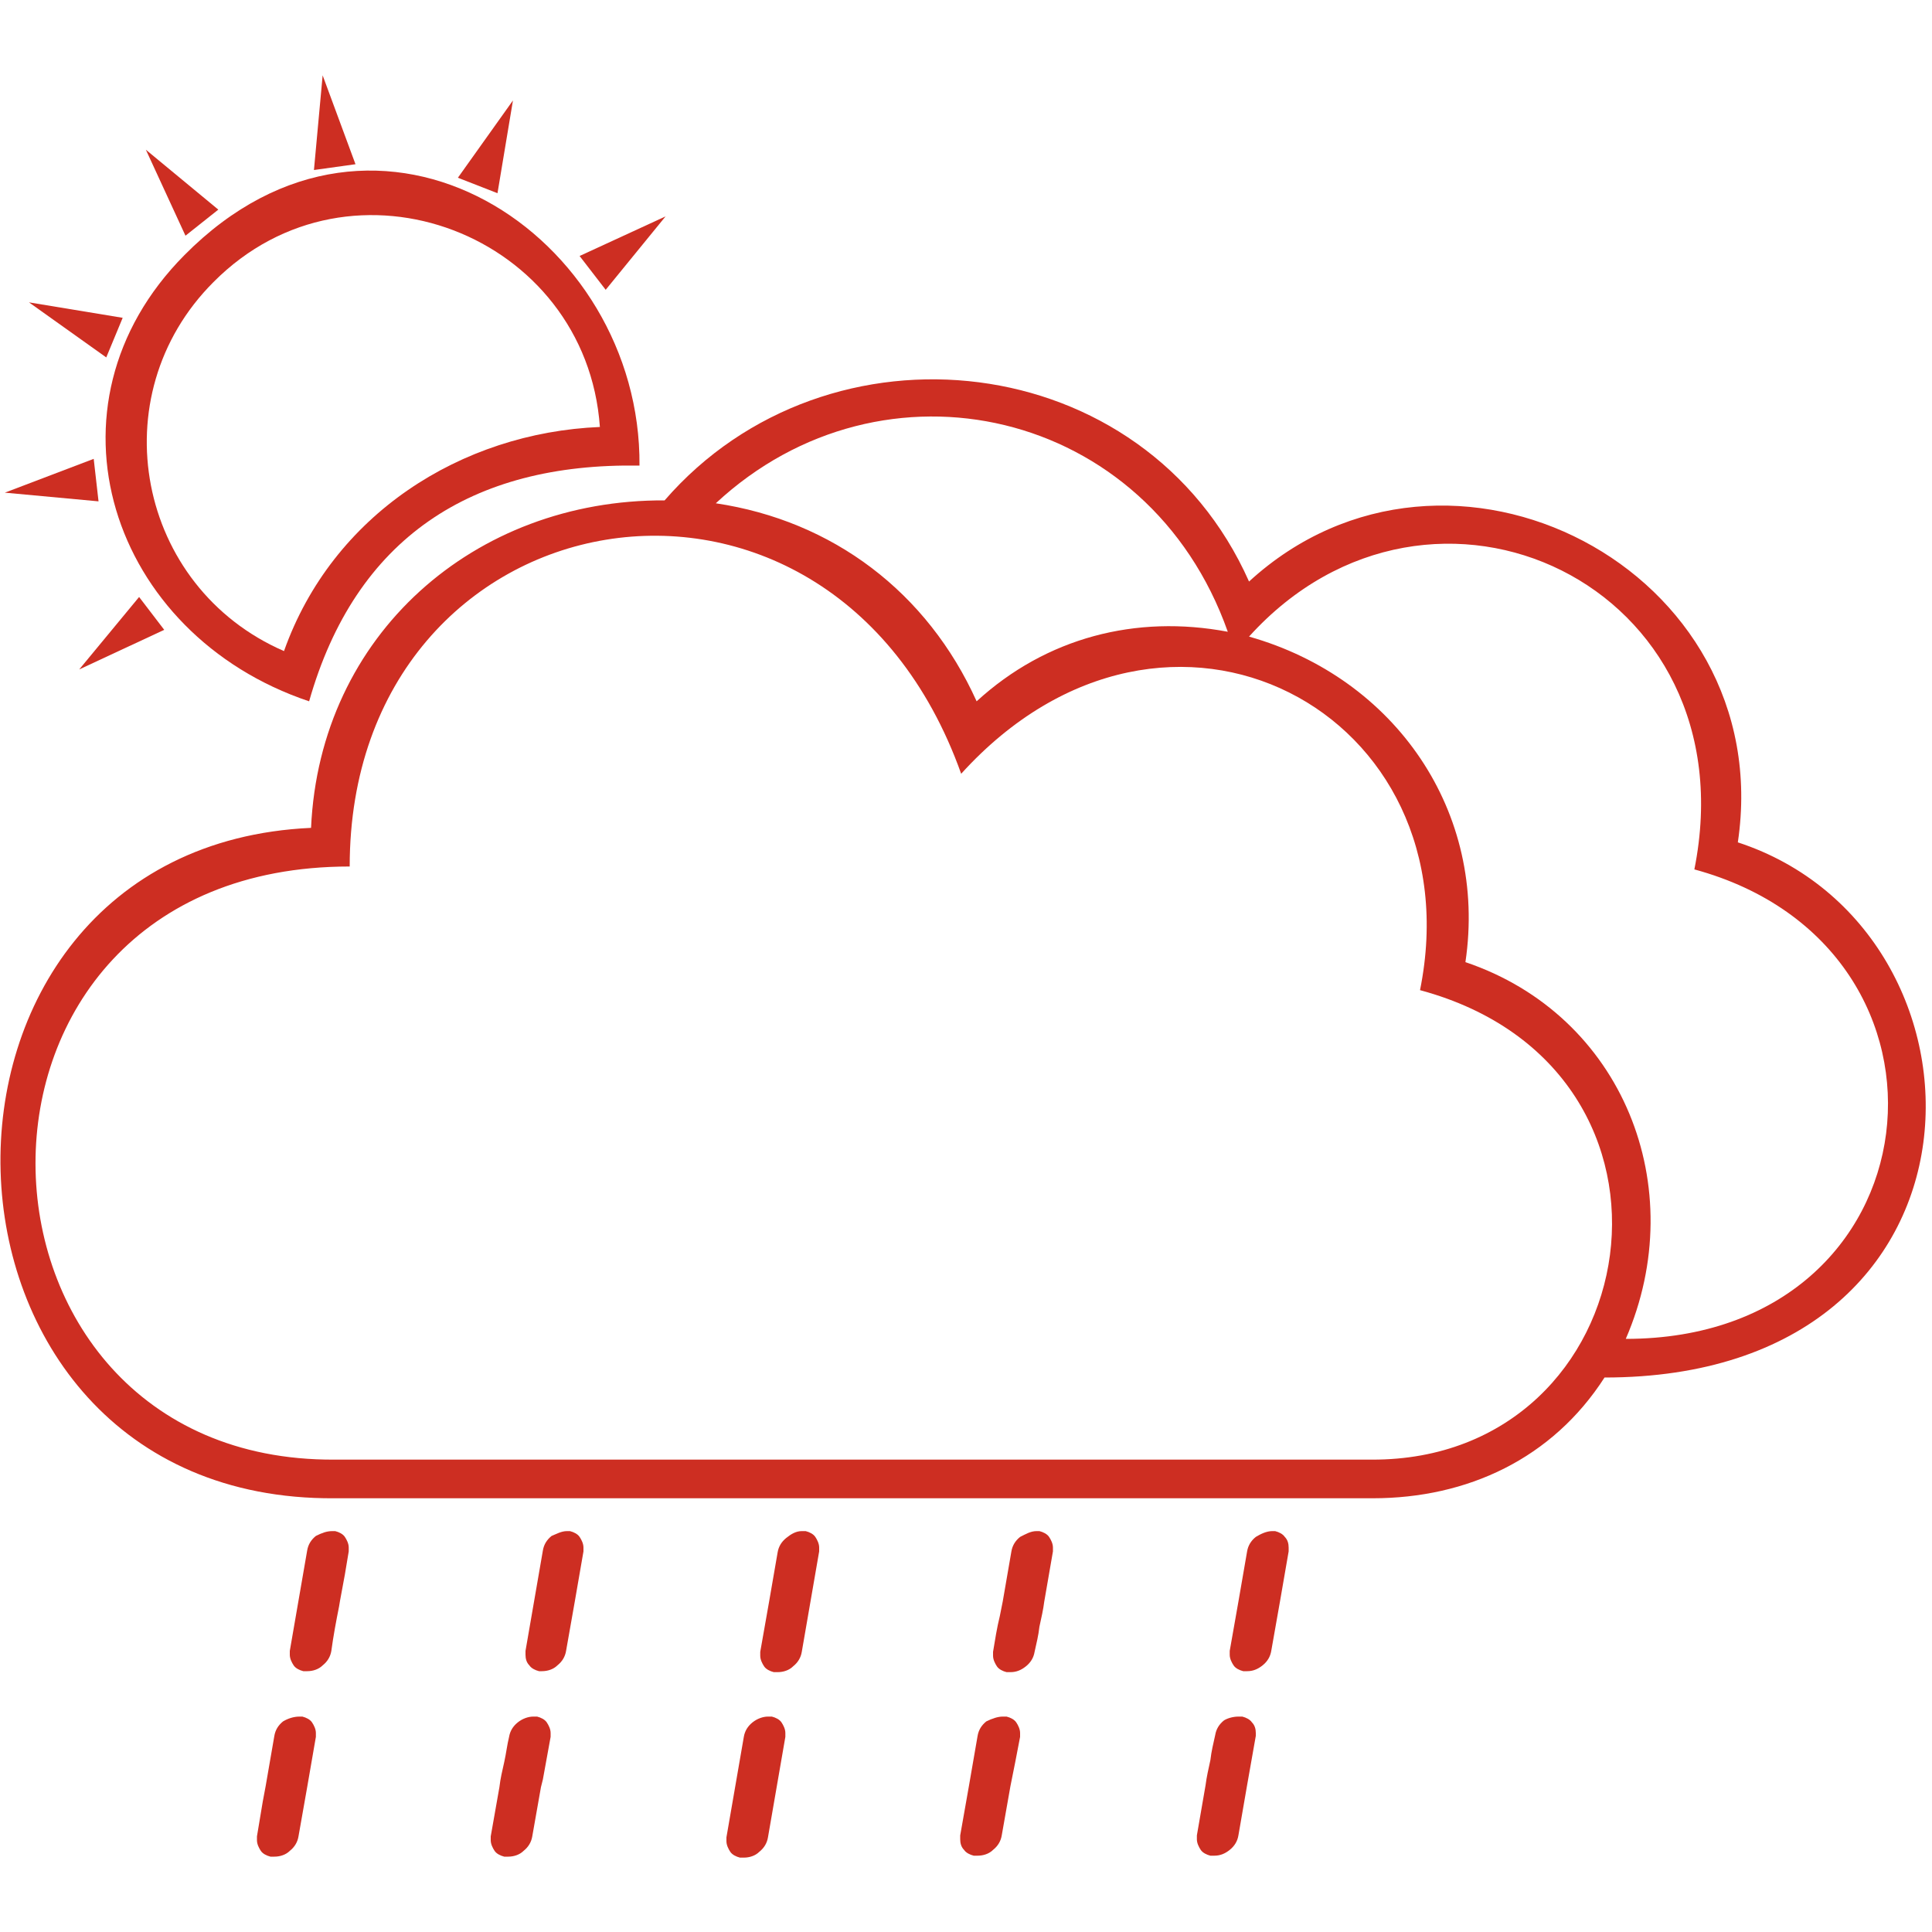 <?xml version="1.0" encoding="utf-8"?>
<!-- Generator: Adobe Illustrator 26.0.0, SVG Export Plug-In . SVG Version: 6.00 Build 0)  -->
<svg version="1.1" id="Livello_2" xmlns="http://www.w3.org/2000/svg" xmlns:xlink="http://www.w3.org/1999/xlink" x="0px" y="0px"
	 viewBox="0 0 200 200" style="enable-background:new 0 0 200 200;" xml:space="preserve">
<style type="text/css">
	.st0{fill:#CD2E22;}
	.st1{fill-rule:evenodd;clip-rule:evenodd;fill:#CD2E22;}
</style>
<g>
	<path class="st0" d="M101.1,72.6c7.2-6.6,16.5-9,26-7.2c-8.2-23.2-35.7-29.4-53-13.3C86.2,53.9,96,61.3,101.1,72.6z M129.3,65.9
		c15.2,4.3,24.7,18.2,22.4,33.7c16.3,5.5,23.4,23.3,16.6,39c32.6,0,36.9-40.5,7.1-48.6C181.3,60.5,148.2,45,129.3,65.9z
		 M166.1,142.6c-5.4,8.4-14.2,12.5-24,12.5H34.6c-44.9,0.3-46.4-67.4-2.4-69.4c0.9-20,16.9-34,36.6-33.9
		c16.9-19.5,49.7-15.9,60.5,8.4c20.6-18.9,54.8-1.3,50.6,27C207.7,96.3,207.9,142.6,166.1,142.6z M147,102.5
		c5.8-28.7-26.1-46-47.5-22.4c-13.7-38.4-63.3-29.4-63.3,9.6c-44,0-42.2,61.6-1.6,61.4H142C170.7,151.2,177.4,110.7,147,102.5z"/>
	<path class="st0" d="M32,72.6C11.4,65.7,3.6,42,19.1,26.4c20.1-20.3,47.3-2,47.1,21.8C48.8,47.9,36.8,55.7,32,72.6z M22.1,29.2
		c-11.8,11.8-7.9,31.6,7.3,38.2c5-14.1,18.3-22.6,32.7-23.2C60.7,24.3,36.4,14.8,22.1,29.2z"/>
	<polygon class="st1" points="33.4,7.8 36.8,17 32.5,17.6 	"/>
	<polygon class="st1" points="15.1,15.5 22.6,21.7 19.2,24.4 	"/>
	<polygon class="st1" points="3,31.3 12.7,32.9 11,37 	"/>
	<polygon class="st1" points="0.5,51 9.7,47.5 10.2,51.9 	"/>
	<polygon class="st1" points="8.2,69.3 14.4,61.8 17,65.2 	"/>
	<polygon class="st1" points="68.9,22.4 62.7,30 60,26.5 	"/>
	<polygon class="st1" points="53.1,10.4 51.5,20 47.4,18.4 	"/>
	<path class="st0" d="M34.4,158.5c0.1,0,0.2,0,0.3,0c0.4,0.1,0.8,0.3,1,0.6c0.2,0.3,0.4,0.7,0.4,1.1l0,0c0,0.1,0,0.2,0,0.4l-0.4,2.4
		l-0.5,2.7l-0.1,0.6c-0.3,1.5-0.6,3.1-0.8,4.6c-0.1,0.6-0.4,1.1-0.9,1.5c-0.4,0.4-1,0.6-1.6,0.6c-0.1,0-0.2,0-0.4,0
		c-0.4-0.1-0.8-0.3-1-0.6c-0.2-0.3-0.4-0.7-0.4-1.1c0-0.1,0-0.3,0-0.4l0.9-5.2l0.9-5.2c0.1-0.6,0.4-1.1,0.9-1.5
		C33.3,158.7,33.8,158.5,34.4,158.5z"/>
	<path class="st0" d="M58.7,158.5c0.1,0,0.2,0,0.3,0c0.4,0.1,0.8,0.3,1,0.6c0.2,0.3,0.4,0.7,0.4,1.1c0,0.1,0,0.2,0,0.4l-0.9,5.2
		l-0.9,5.1c-0.1,0.6-0.4,1.1-0.9,1.5c-0.4,0.4-1,0.6-1.6,0.6c-0.1,0-0.2,0-0.3,0c-0.4-0.1-0.8-0.3-1-0.6c-0.3-0.3-0.4-0.7-0.4-1.1
		c0-0.1,0-0.2,0-0.4l0.9-5.2l0.9-5.2c0.1-0.6,0.4-1.1,0.9-1.5C57.6,158.8,58.1,158.5,58.7,158.5z"/>
	<path class="st0" d="M83,158.5L83,158.5c0.1,0,0.3,0,0.4,0c0.4,0.1,0.8,0.3,1,0.6c0.2,0.3,0.4,0.7,0.4,1.1c0,0.1,0,0.2,0,0.4
		l-0.9,5.2l-0.9,5.2c-0.1,0.6-0.4,1.1-0.9,1.5c-0.4,0.4-1,0.6-1.6,0.6l0,0c-0.1,0-0.2,0-0.4,0c-0.4-0.1-0.8-0.3-1-0.6
		c-0.2-0.3-0.4-0.7-0.4-1.1c0-0.1,0-0.2,0-0.4l0.9-5.1l0.9-5.2c0.1-0.6,0.4-1.1,0.9-1.5C81.9,158.8,82.4,158.5,83,158.5z"/>
	<path class="st0" d="M107.3,158.5c0.1,0,0.2,0,0.3,0c0.4,0.1,0.8,0.3,1,0.6c0.2,0.3,0.4,0.7,0.4,1.1c0,0.1,0,0.2,0,0.4l-0.9,5.2
		c-0.1,0.8-0.3,1.7-0.5,2.6c-0.1,0.9-0.3,1.7-0.5,2.6c-0.1,0.6-0.4,1.1-0.9,1.5c-0.5,0.4-1,0.6-1.6,0.6c-0.1,0-0.2,0-0.4,0
		c-0.4-0.1-0.8-0.3-1-0.6c-0.2-0.3-0.4-0.7-0.4-1.1l0,0c0-0.1,0-0.2,0-0.4c0.2-1.2,0.4-2.5,0.7-3.7l0.3-1.5l0.9-5.2
		c0.1-0.6,0.4-1.1,0.9-1.5C106.2,158.8,106.7,158.5,107.3,158.5z"/>
	<path class="st0" d="M131.7,158.5c0.1,0,0.2,0,0.3,0c0.4,0.1,0.8,0.3,1,0.6c0.3,0.3,0.4,0.7,0.4,1.1c0,0.1,0,0.2,0,0.4l0,0
		l-0.9,5.2l-0.9,5.1c-0.1,0.6-0.4,1.1-0.9,1.5c-0.5,0.4-1,0.6-1.6,0.6c-0.1,0-0.2,0-0.4,0l0,0c-0.4-0.1-0.8-0.3-1-0.6l0,0
		c-0.2-0.3-0.4-0.7-0.4-1.1l0,0c0-0.1,0-0.2,0-0.4l0,0l0.9-5.1l0.9-5.2c0.1-0.6,0.4-1.1,0.9-1.5
		C130.5,158.8,131.1,158.5,131.7,158.5z"/>
	<path class="st0" d="M31,177.7c0.1,0,0.2,0,0.3,0c0.4,0.1,0.8,0.3,1,0.6c0.2,0.3,0.4,0.7,0.4,1.1c0,0.1,0,0.2,0,0.4l-0.9,5.2
		l-0.9,5.1c-0.1,0.6-0.4,1.1-0.9,1.5c-0.4,0.4-1,0.6-1.6,0.6c-0.1,0-0.2,0-0.4,0c-0.4-0.1-0.8-0.3-1-0.6c-0.2-0.3-0.4-0.7-0.4-1.1
		c0-0.1,0-0.3,0-0.4l0.6-3.6l0.3-1.6l0.9-5.2c0.1-0.6,0.4-1.1,0.9-1.5C29.8,177.9,30.4,177.7,31,177.7z"/>
	<path class="st0" d="M55.2,177.7c0.1,0,0.2,0,0.4,0c0.4,0.1,0.8,0.3,1,0.6c0.2,0.3,0.4,0.7,0.4,1.1c0,0.1,0,0.2,0,0.4l-0.8,4.4
		L56,185l-0.9,5.1c-0.1,0.6-0.4,1.1-0.9,1.5c-0.4,0.4-1,0.6-1.6,0.6c-0.1,0-0.2,0-0.4,0c-0.4-0.1-0.8-0.3-1-0.6
		c-0.2-0.3-0.4-0.7-0.4-1.1c0-0.1,0-0.2,0-0.4l0.9-5.1c0.1-0.9,0.3-1.7,0.5-2.6c0.2-0.9,0.3-1.8,0.5-2.6c0.1-0.6,0.4-1.1,0.9-1.5
		C54.1,177.9,54.7,177.7,55.2,177.7z"/>
	<path class="st0" d="M79.5,177.7L79.5,177.7c0.1,0,0.3,0,0.4,0c0.4,0.1,0.8,0.3,1,0.6c0.2,0.3,0.4,0.7,0.4,1.1c0,0.1,0,0.2,0,0.4
		l-0.9,5.2l-0.9,5.2c-0.1,0.6-0.4,1.1-0.9,1.5c-0.4,0.4-1,0.6-1.6,0.6h0c-0.1,0-0.2,0-0.4,0c-0.4-0.1-0.8-0.3-1-0.6
		c-0.2-0.3-0.4-0.7-0.4-1.1c0-0.1,0-0.2,0-0.4l0.9-5.2l0.9-5.2c0.1-0.6,0.4-1.1,0.9-1.5C78.4,177.9,79,177.7,79.5,177.7z"/>
	<path class="st0" d="M103.8,177.7c0.1,0,0.2,0,0.4,0c0.4,0.1,0.8,0.3,1,0.6c0.2,0.3,0.4,0.7,0.4,1.1l0,0c0,0.1,0,0.2,0,0.4
		l-0.5,2.6l-0.5,2.5l-0.9,5.1c-0.1,0.6-0.4,1.1-0.9,1.5c-0.4,0.4-1,0.6-1.6,0.6c-0.1,0-0.2,0-0.4,0c-0.4-0.1-0.8-0.3-1-0.6
		c-0.3-0.3-0.4-0.7-0.4-1.1c0-0.1,0-0.2,0-0.4l0.9-5.1l0.9-5.2c0.1-0.6,0.4-1.1,0.9-1.5C102.7,177.9,103.3,177.7,103.8,177.7z"/>
	<path class="st0" d="M128.2,177.7c0.1,0,0.2,0,0.4,0l0,0c0.4,0.1,0.8,0.3,1,0.6c0.3,0.3,0.4,0.7,0.4,1.1c0,0.1,0,0.2,0,0.3
		l-0.9,5.1l-0.9,5.2c-0.1,0.6-0.4,1.1-0.9,1.5c-0.5,0.4-1,0.6-1.6,0.6c-0.1,0-0.2,0-0.4,0c-0.4-0.1-0.8-0.3-1-0.6
		c-0.2-0.3-0.4-0.7-0.4-1.1c0-0.1,0-0.3,0-0.4l0.9-5.2c0.1-0.8,0.3-1.7,0.5-2.6c0.1-0.9,0.3-1.7,0.5-2.6c0.1-0.6,0.4-1.1,0.9-1.5
		C127,177.9,127.6,177.7,128.2,177.7z"/>
</g>
</svg>
